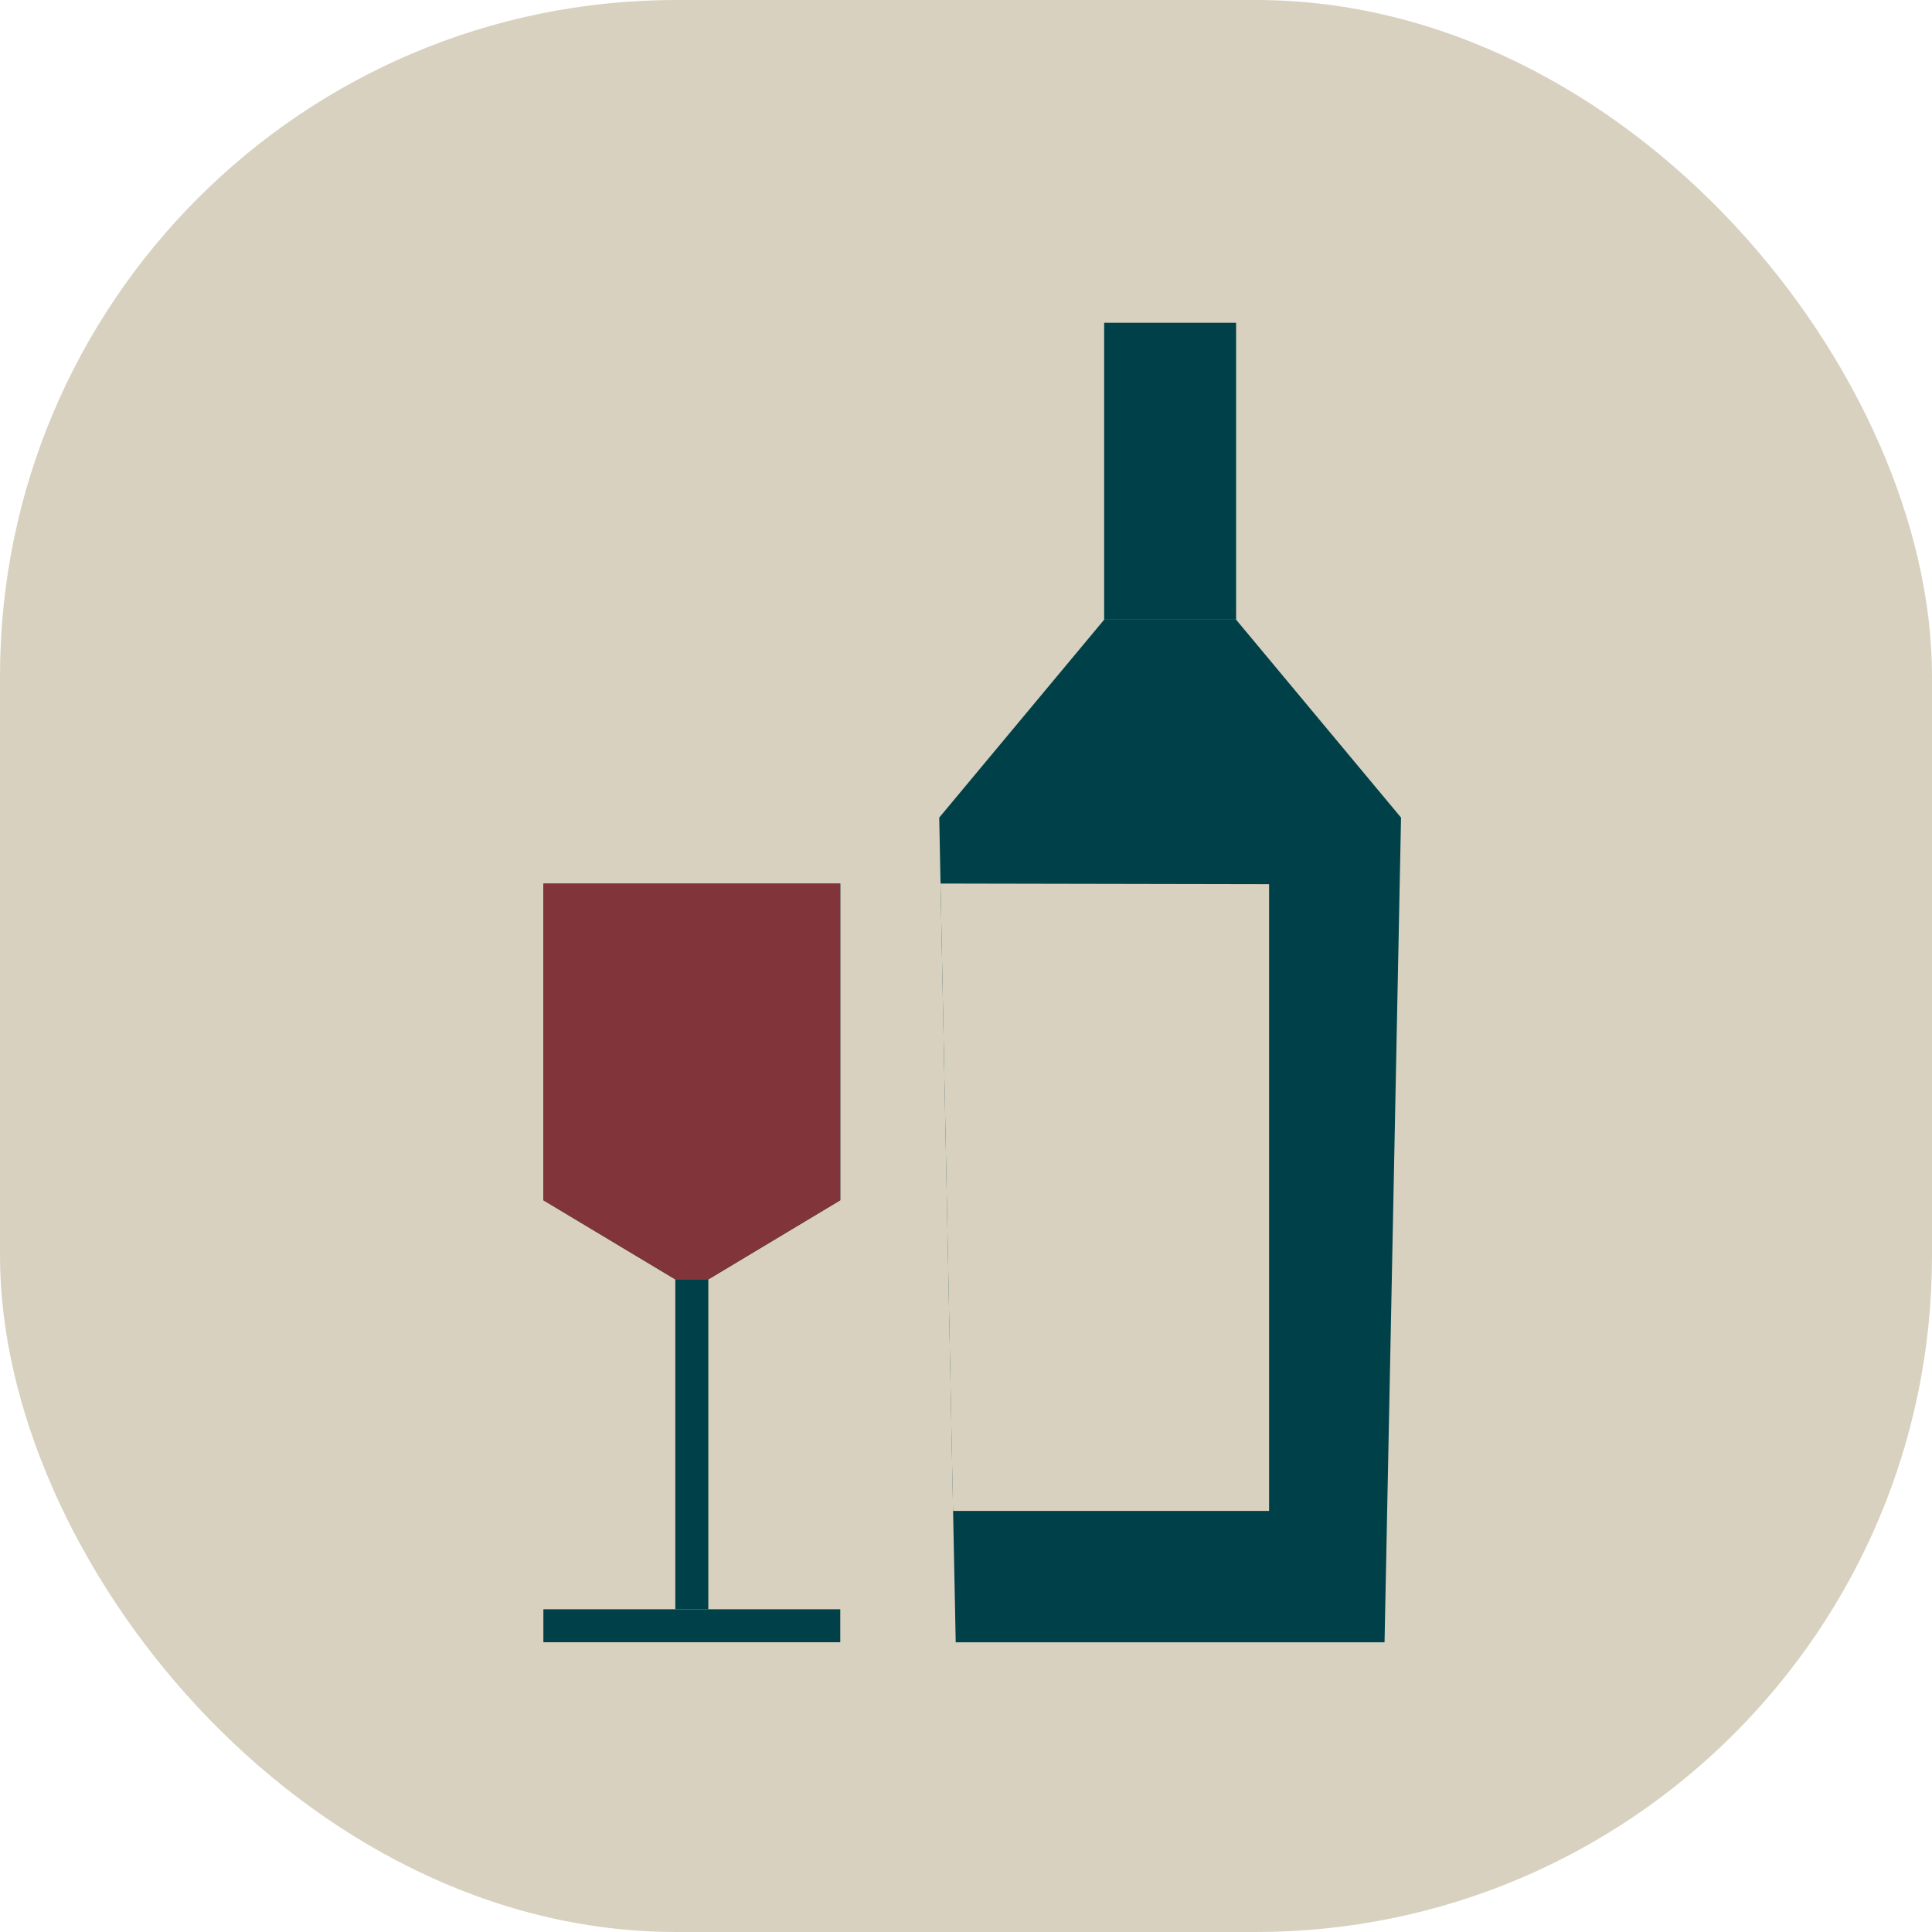 <svg xmlns="http://www.w3.org/2000/svg" version="1.1" xmlns:xlink="http://www.w3.org/1999/xlink" width="1000" height="1000"><g clip-path="url(#SvgjsClipPath1026)"><rect width="1000" height="1000" fill="#d8d1c0"></rect><g transform="matrix(7.955,0,0,7.955,241.477,150)"><svg xmlns="http://www.w3.org/2000/svg" version="1.1" xmlns:xlink="http://www.w3.org/1999/xlink" width="65" height="88"><svg width="65" height="88" viewBox="0 0 65 88" fill="none" xmlns="http://www.w3.org/2000/svg">
<path d="M23.244 39.708V58.631L15.435 63.317H13.882L6.073 58.632V39.708H23.244Z" fill="#69382F" stroke="#004048" stroke-width="2.146"></path>
<path d="M5 38.635H24.317V59.24L15.732 64.391H13.585L5 59.24V38.635Z" fill="#81353B"></path>
<rect x="13.585" y="64.391" width="2.146" height="21.463" fill="#004048"></rect>
<rect x="5" y="85.853" width="19.317" height="2.146" fill="#004048"></rect>
<g clip-path="url(#clip0_5218_23504)">
<path d="M41.487 21.464H50.073L60.804 34.342L59.731 88H31.829L30.756 34.342L41.487 21.464Z" fill="#004048"></path>
<rect x="41.487" y="2.146" width="8.585" height="19.317" fill="#004048"></rect>
<path d="M30.84 38.633L52.219 38.674V79.455H31.654L30.84 38.633Z" fill="#D8D1C0"></path>
</g>
<defs>
<clipPath id="clip0_5218_23504">
<rect width="30.049" height="88" fill="white" transform="translate(30.756)"></rect>
</clipPath>
<clipPath id="SvgjsClipPath1026"><rect width="1000" height="1000" x="0" y="0" rx="350" ry="350"></rect></clipPath></defs>
</svg></svg></g></g></svg>